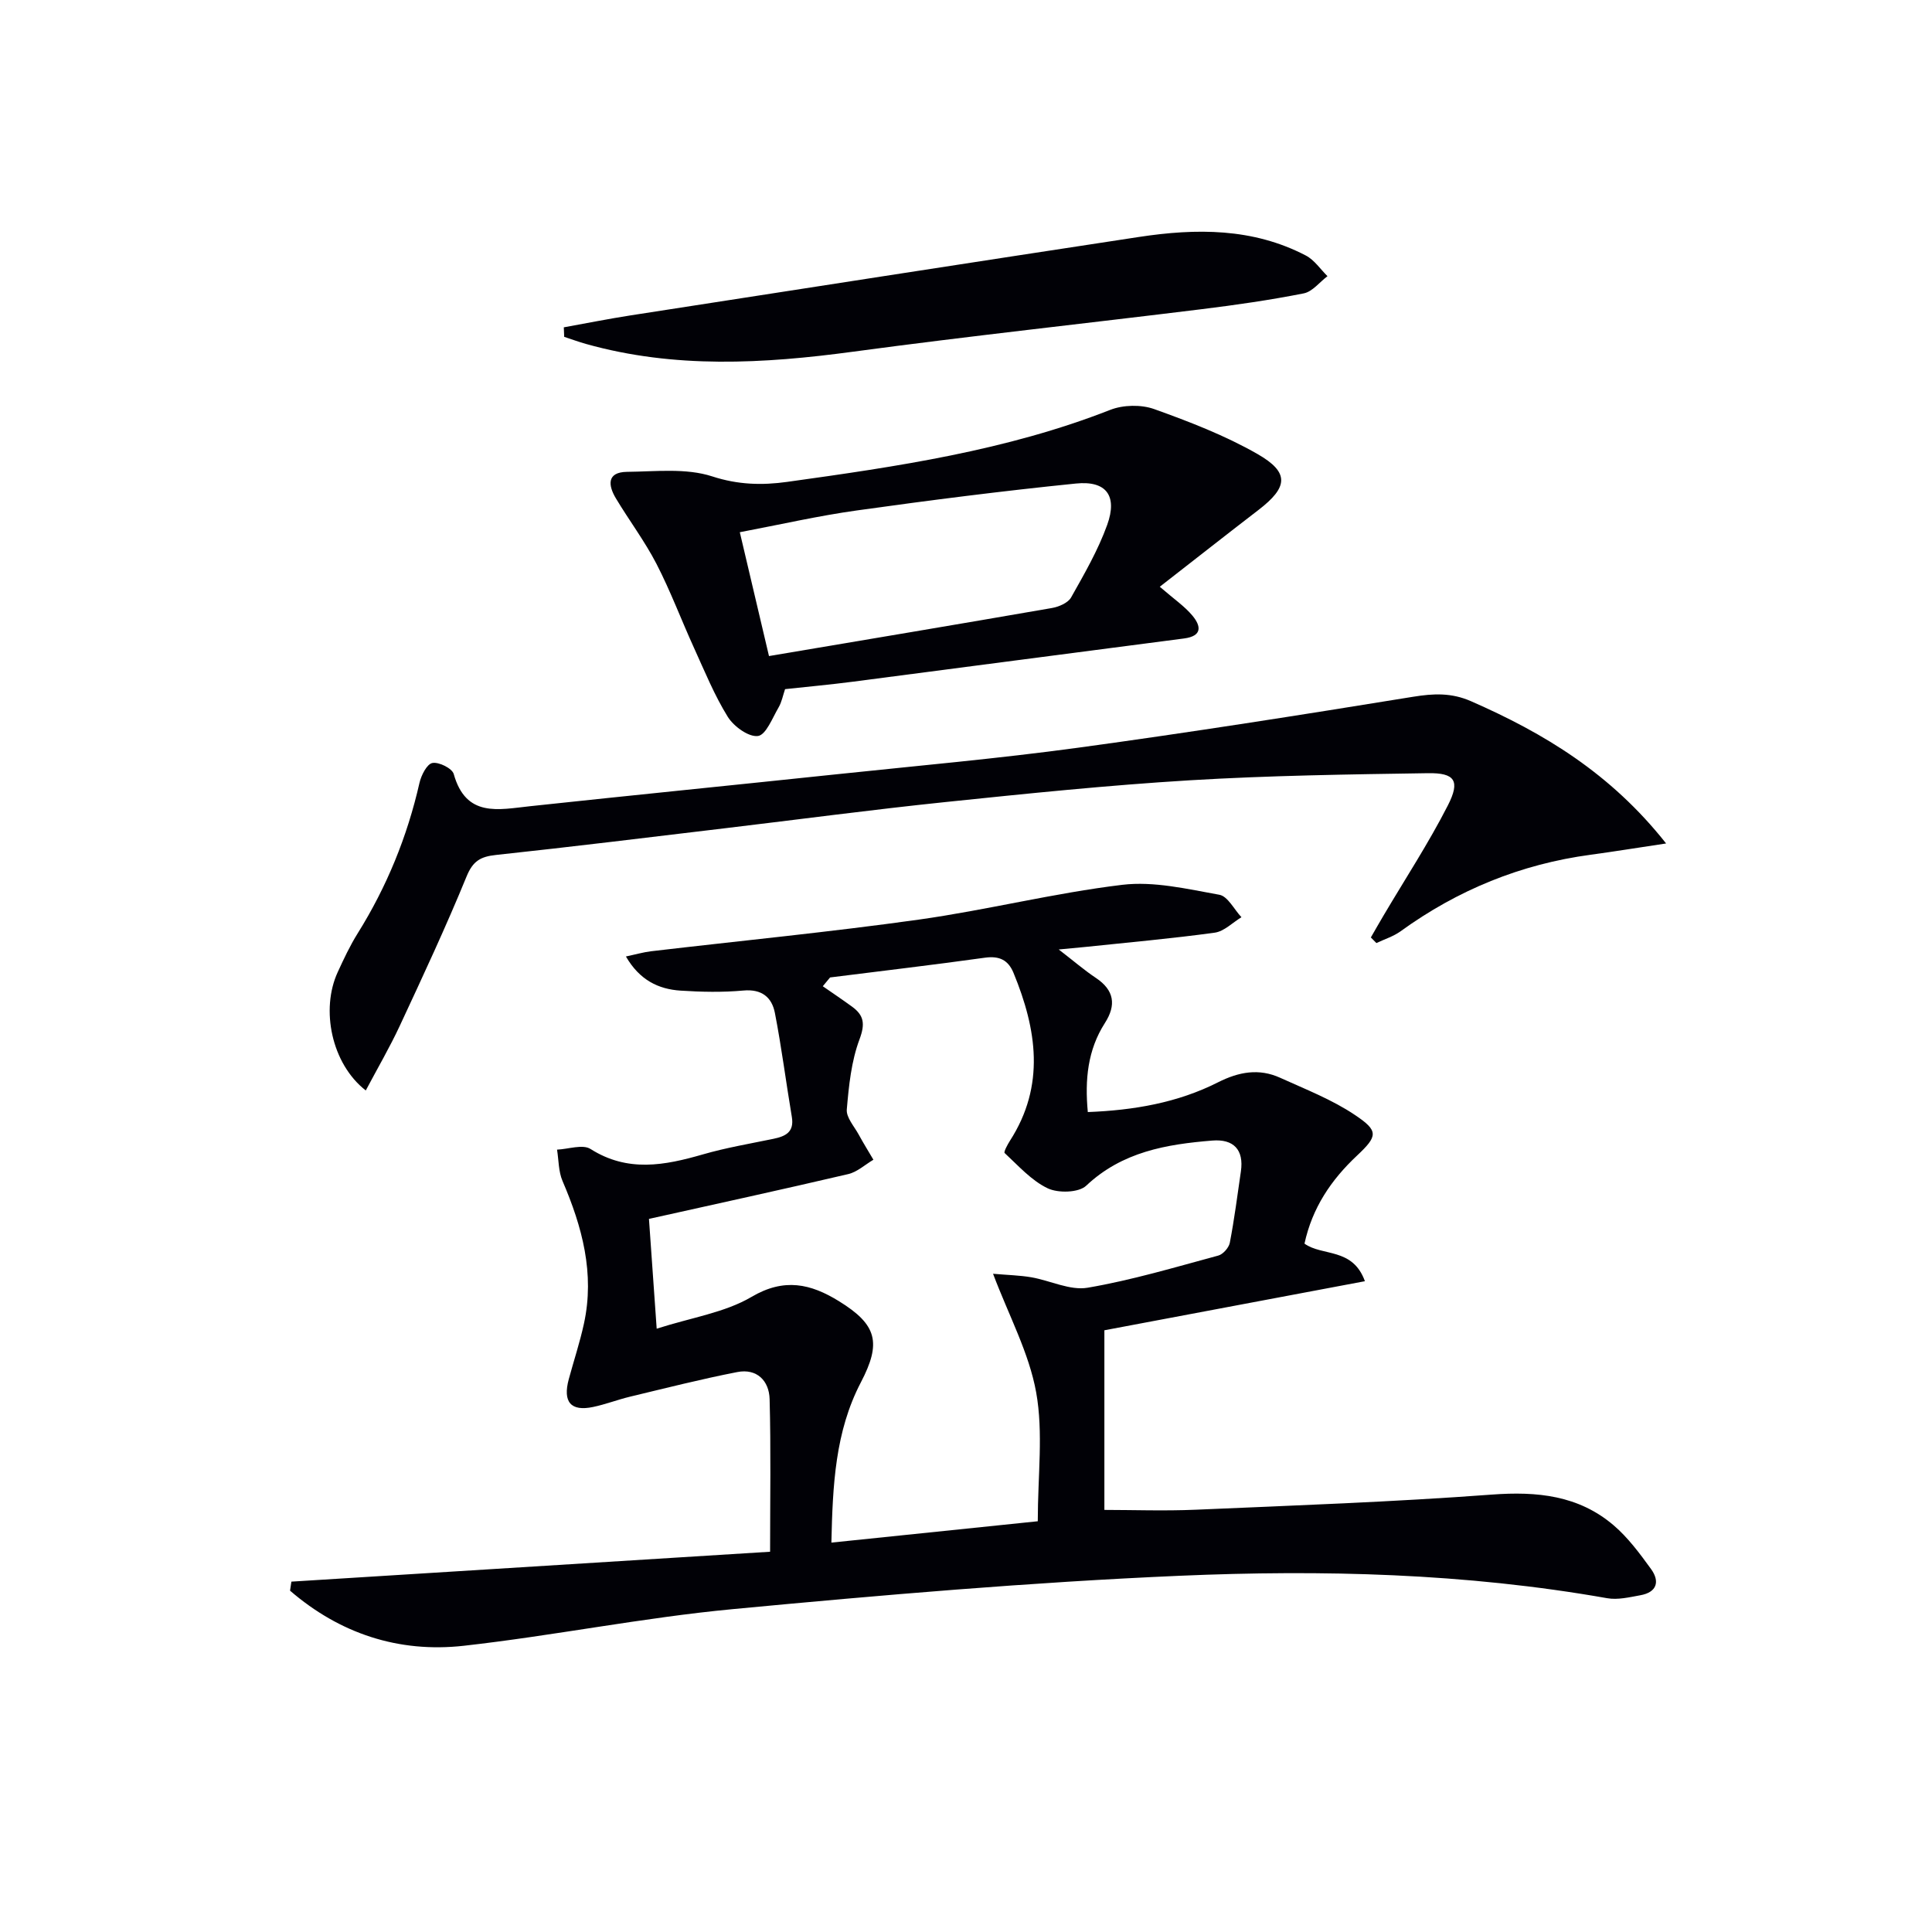 <svg enable-background="new 0 0 400 400" viewBox="0 0 400 400" xmlns="http://www.w3.org/2000/svg"><path d="m60.33 327.46c32.9-2.05 65.8-4.11 99.11-6.19 0-11.02.18-21.32-.1-31.6-.1-3.79-2.63-6.39-6.69-5.6-7.46 1.45-14.83 3.33-22.22 5.1-2.57.62-5.06 1.59-7.64 2.13-4.61.97-6.31-1.03-5.03-5.76 1.04-3.84 2.3-7.63 3.14-11.5 2.26-10.38-.36-20.05-4.44-29.54-.84-1.96-.78-4.31-1.13-6.48 2.35-.1 5.31-1.17 6.94-.13 7.7 4.88 15.34 3.4 23.28 1.11 4.77-1.38 9.71-2.21 14.58-3.22 2.51-.52 4.34-1.39 3.81-4.54-1.21-7.18-2.12-14.4-3.51-21.54-.63-3.22-2.72-4.97-6.52-4.62-4.3.39-8.67.3-12.99.02-4.63-.3-8.51-2.2-11.33-7.07 2.11-.45 3.63-.89 5.19-1.08 18.47-2.17 36.99-3.97 55.41-6.55 14.12-1.98 28.04-5.51 42.18-7.21 6.54-.78 13.45.87 20.08 2.06 1.75.31 3.06 3.04 4.58 4.65-1.84 1.11-3.58 2.93-5.54 3.2-8.88 1.22-17.82 2.01-26.73 2.95-1.44.15-2.88.27-5.56.53 3.14 2.42 5.31 4.3 7.68 5.88 3.83 2.55 4.26 5.63 1.88 9.34-3.58 5.59-4.17 11.74-3.54 18.44 9.51-.37 18.58-1.92 26.94-6.15 4.33-2.19 8.5-2.94 12.88-.95 5.26 2.39 10.76 4.52 15.51 7.72 4.9 3.28 4.72 4.34.4 8.4-5.36 5.03-9.26 10.8-10.87 18.22 3.71 2.67 9.98.76 12.51 7.78-17.92 3.37-35.5 6.69-53.94 10.16v37.19c5.8 0 12.37.24 18.92-.04 20.44-.88 40.9-1.61 61.29-3.13 9.39-.7 17.97.16 25.24 6.37 2.98 2.55 5.4 5.83 7.73 9.04 1.88 2.59 1.2 4.82-2.21 5.43-2.27.41-4.69 1-6.88.61-29.34-5.18-58.99-5.92-88.57-4.64-30.85 1.34-61.67 3.99-92.42 6.9-18.65 1.76-37.1 5.5-55.73 7.59-13.53 1.51-25.7-2.55-35.97-11.41.1-.63.19-1.25.28-1.87zm111.53-125.09c-.5.61-1 1.22-1.51 1.82 2.03 1.41 4.09 2.79 6.09 4.25 2.44 1.79 2.7 3.55 1.52 6.72-1.71 4.56-2.22 9.64-2.64 14.55-.14 1.65 1.54 3.49 2.47 5.2.96 1.76 2.02 3.47 3.04 5.2-1.73 1.02-3.34 2.53-5.2 2.97-13.67 3.2-27.39 6.19-41.27 9.28.52 7.42 1.01 14.44 1.6 22.73 7.27-2.33 14.11-3.33 19.63-6.58 6.78-4 12.26-2.72 18.08.87 7.94 4.89 8.85 8.62 4.55 16.85-5.3 10.17-5.82 21.19-6.09 33.15 14.52-1.5 28.4-2.94 42.73-4.42 0-9.48 1.17-18.32-.33-26.67-1.47-8.18-5.65-15.88-8.93-24.57 3.1.27 5.55.32 7.94.73 3.91.68 7.99 2.78 11.64 2.16 9.14-1.56 18.09-4.24 27.06-6.66.99-.27 2.18-1.63 2.38-2.65.94-4.88 1.57-9.82 2.29-14.75.67-4.55-1.55-6.76-5.9-6.41-9.5.77-18.66 2.31-26.13 9.35-1.55 1.46-5.81 1.57-7.98.53-3.37-1.61-6.07-4.68-8.9-7.3-.23-.21.59-1.74 1.1-2.54 7.36-11.44 5.55-23.06.74-34.75-1.1-2.67-2.93-3.56-5.91-3.15-10.67 1.49-21.37 2.74-32.07 4.09z" fill="#010106"/><path d="m344.95 174.63c-5.97.89-10.77 1.68-15.59 2.33-14.47 1.94-27.55 7.29-39.37 15.84-1.49 1.08-3.34 1.65-5.02 2.45-.38-.39-.77-.77-1.15-1.16.88-1.53 1.75-3.06 2.65-4.58 4.47-7.56 9.3-14.94 13.29-22.75 2.61-5.11 1.47-6.77-4.12-6.68-16.44.25-32.89.48-49.29 1.47-16.91 1.02-33.78 2.76-50.64 4.51-15.2 1.58-30.34 3.6-45.52 5.41-15.83 1.89-31.65 3.84-47.51 5.54-3.18.34-4.77 1.24-6.08 4.45-4.27 10.43-9.05 20.66-13.81 30.88-2.1 4.51-4.62 8.82-7.06 13.43-7.11-5.54-9.37-16.78-5.81-24.5 1.25-2.72 2.53-5.46 4.11-7.99 6.05-9.68 10.29-20.07 12.82-31.2.36-1.57 1.54-3.9 2.67-4.11 1.34-.26 4.09 1.11 4.42 2.28 2.54 9.06 9.22 7.37 15.78 6.67 21.14-2.27 42.31-4.38 63.45-6.61 16.68-1.76 33.4-3.24 50.01-5.5 23.18-3.16 46.29-6.8 69.38-10.55 4.24-.69 7.93-.86 11.98.91 15.11 6.62 28.92 14.92 40.41 29.46z" fill="#010106"/><path d="m162.54 142.68c-.45 1.32-.69 2.67-1.34 3.78-1.28 2.18-2.6 5.69-4.27 5.92-1.92.26-5-1.97-6.24-3.95-2.77-4.46-4.78-9.41-6.97-14.22-2.65-5.81-4.89-11.82-7.81-17.48-2.43-4.7-5.66-8.99-8.39-13.54-1.63-2.71-1.92-5.45 2.31-5.5 5.91-.06 12.21-.82 17.62.94 5.37 1.75 10.34 1.86 15.52 1.14 22.69-3.16 45.35-6.46 66.89-14.91 2.68-1.05 6.4-1.13 9.11-.16 7.31 2.62 14.67 5.46 21.38 9.3 6.67 3.82 6.34 6.86.22 11.57-6.68 5.13-13.29 10.34-20.45 15.91 2.93 2.54 5.12 4.02 6.75 5.97 1.79 2.14 2.12 4.24-1.74 4.74-22.88 2.96-45.76 5.99-68.64 8.96-4.62.6-9.25 1.02-13.95 1.53zm-3.33-6.85c20.08-3.39 39.32-6.6 58.54-9.94 1.45-.25 3.35-1.05 4-2.18 2.75-4.88 5.6-9.81 7.49-15.06 2.16-6.01-.2-9.18-6.48-8.54-15.15 1.53-30.26 3.46-45.34 5.57-7.98 1.11-15.86 2.92-24.25 4.51 2.1 8.97 4.03 17.12 6.04 25.64z" fill="#010106"/><path d="m116.73 67.77c4.6-.83 9.19-1.75 13.81-2.47 35.08-5.44 70.17-10.9 105.27-16.24 11.83-1.8 23.57-1.89 34.56 3.85 1.76.92 3 2.82 4.47 4.27-1.63 1.23-3.11 3.2-4.91 3.56-6.98 1.38-14.05 2.4-21.11 3.27-24.05 2.97-48.15 5.56-72.16 8.8-18.58 2.51-37 3.54-55.3-1.59-1.54-.43-3.04-.99-4.55-1.48-.04-.66-.06-1.32-.08-1.97z" fill="#010106"/></svg>